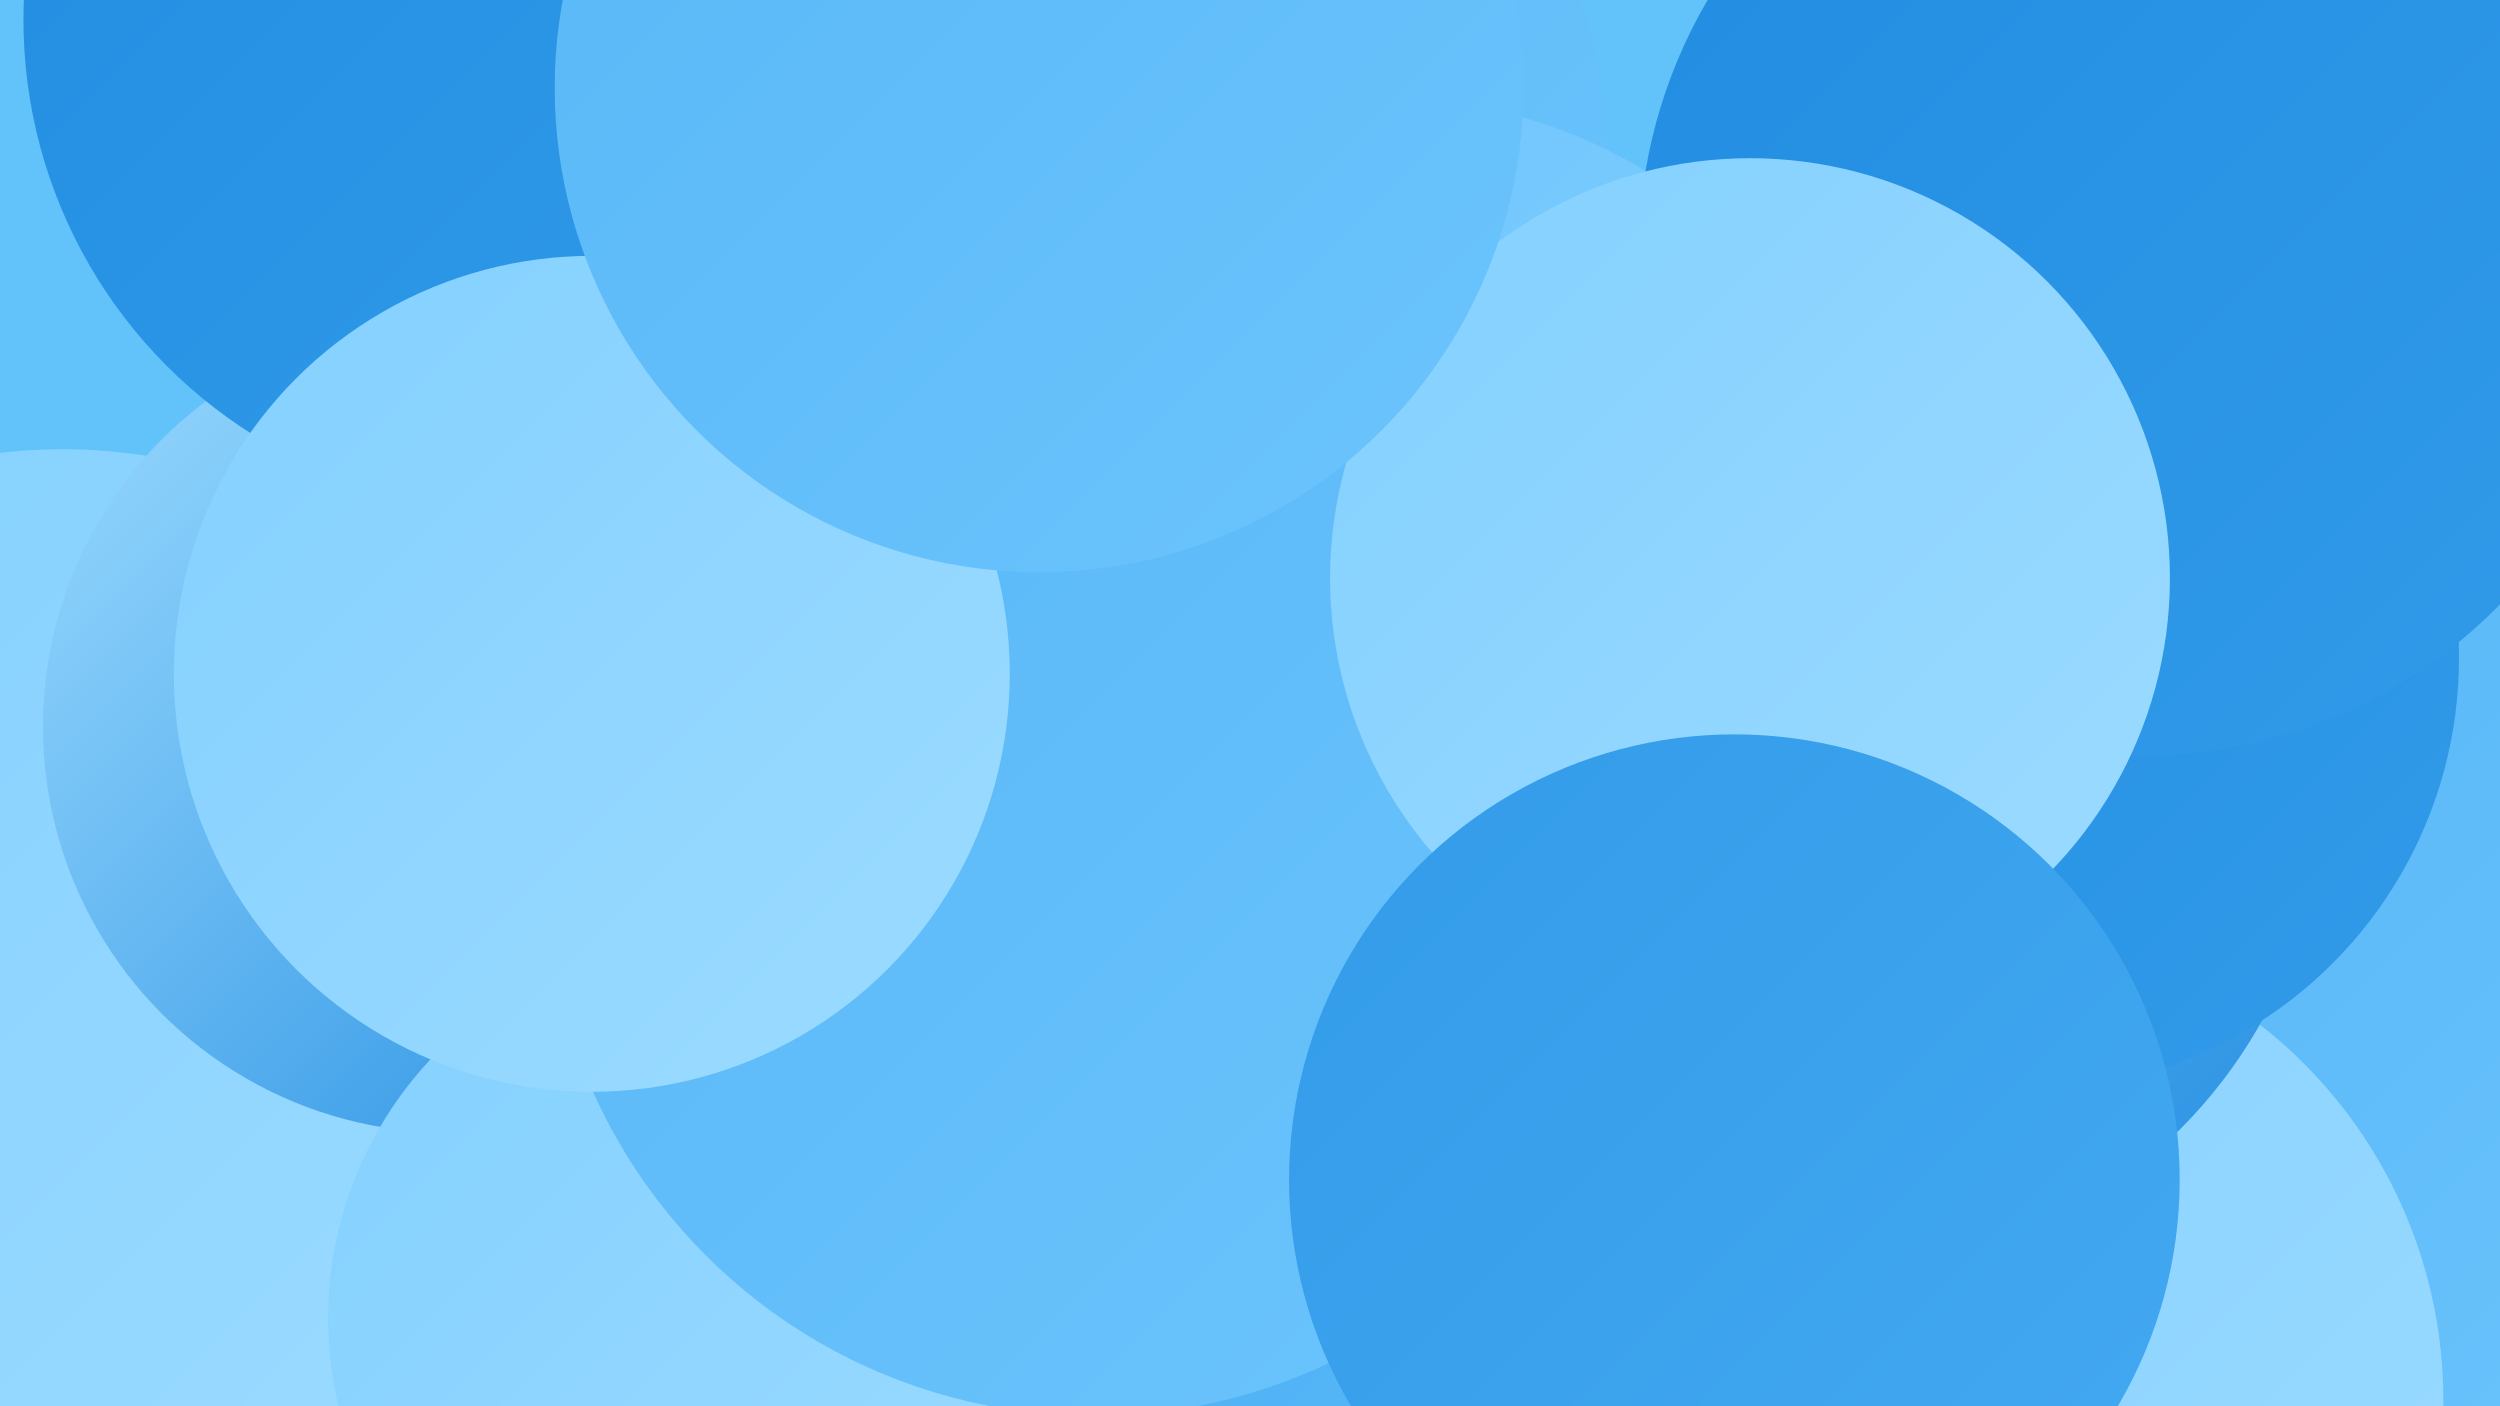 <?xml version="1.0" encoding="UTF-8"?><svg width="1280" height="720" xmlns="http://www.w3.org/2000/svg"><defs><linearGradient id="grad0" x1="0%" y1="0%" x2="100%" y2="100%"><stop offset="0%" style="stop-color:#218ce1;stop-opacity:1" /><stop offset="100%" style="stop-color:#329be9;stop-opacity:1" /></linearGradient><linearGradient id="grad1" x1="0%" y1="0%" x2="100%" y2="100%"><stop offset="0%" style="stop-color:#329be9;stop-opacity:1" /><stop offset="100%" style="stop-color:#44a9f1;stop-opacity:1" /></linearGradient><linearGradient id="grad2" x1="0%" y1="0%" x2="100%" y2="100%"><stop offset="0%" style="stop-color:#44a9f1;stop-opacity:1" /><stop offset="100%" style="stop-color:#57b7f7;stop-opacity:1" /></linearGradient><linearGradient id="grad3" x1="0%" y1="0%" x2="100%" y2="100%"><stop offset="0%" style="stop-color:#57b7f7;stop-opacity:1" /><stop offset="100%" style="stop-color:#6cc4fc;stop-opacity:1" /></linearGradient><linearGradient id="grad4" x1="0%" y1="0%" x2="100%" y2="100%"><stop offset="0%" style="stop-color:#6cc4fc;stop-opacity:1" /><stop offset="100%" style="stop-color:#83d0ff;stop-opacity:1" /></linearGradient><linearGradient id="grad5" x1="0%" y1="0%" x2="100%" y2="100%"><stop offset="0%" style="stop-color:#83d0ff;stop-opacity:1" /><stop offset="100%" style="stop-color:#9cdbff;stop-opacity:1" /></linearGradient><linearGradient id="grad6" x1="0%" y1="0%" x2="100%" y2="100%"><stop offset="0%" style="stop-color:#9cdbff;stop-opacity:1" /><stop offset="100%" style="stop-color:#218ce1;stop-opacity:1" /></linearGradient></defs><rect width="1280" height="720" fill="#62c3fa" /><circle cx="574" cy="244" r="190" fill="url(#grad4)" /><circle cx="229" cy="489" r="185" fill="url(#grad4)" /><circle cx="564" cy="83" r="259" fill="url(#grad3)" /><circle cx="32" cy="504" r="274" fill="url(#grad5)" /><circle cx="1272" cy="508" r="216" fill="url(#grad3)" /><circle cx="230" cy="372" r="208" fill="url(#grad6)" /><circle cx="1007" cy="717" r="244" fill="url(#grad5)" /><circle cx="938" cy="400" r="252" fill="url(#grad6)" /><circle cx="1038" cy="337" r="221" fill="url(#grad0)" /><circle cx="708" cy="310" r="260" fill="url(#grad4)" /><circle cx="843" cy="560" r="195" fill="url(#grad1)" /><circle cx="595" cy="501" r="270" fill="url(#grad2)" /><circle cx="362" cy="675" r="194" fill="url(#grad5)" /><circle cx="560" cy="444" r="281" fill="url(#grad3)" /><circle cx="263" cy="10" r="251" fill="url(#grad0)" /><circle cx="1096" cy="130" r="257" fill="url(#grad0)" /><circle cx="303" cy="345" r="214" fill="url(#grad5)" /><circle cx="896" cy="296" r="215" fill="url(#grad5)" /><circle cx="532" cy="45" r="248" fill="url(#grad3)" /><circle cx="888" cy="604" r="228" fill="url(#grad1)" /></svg>